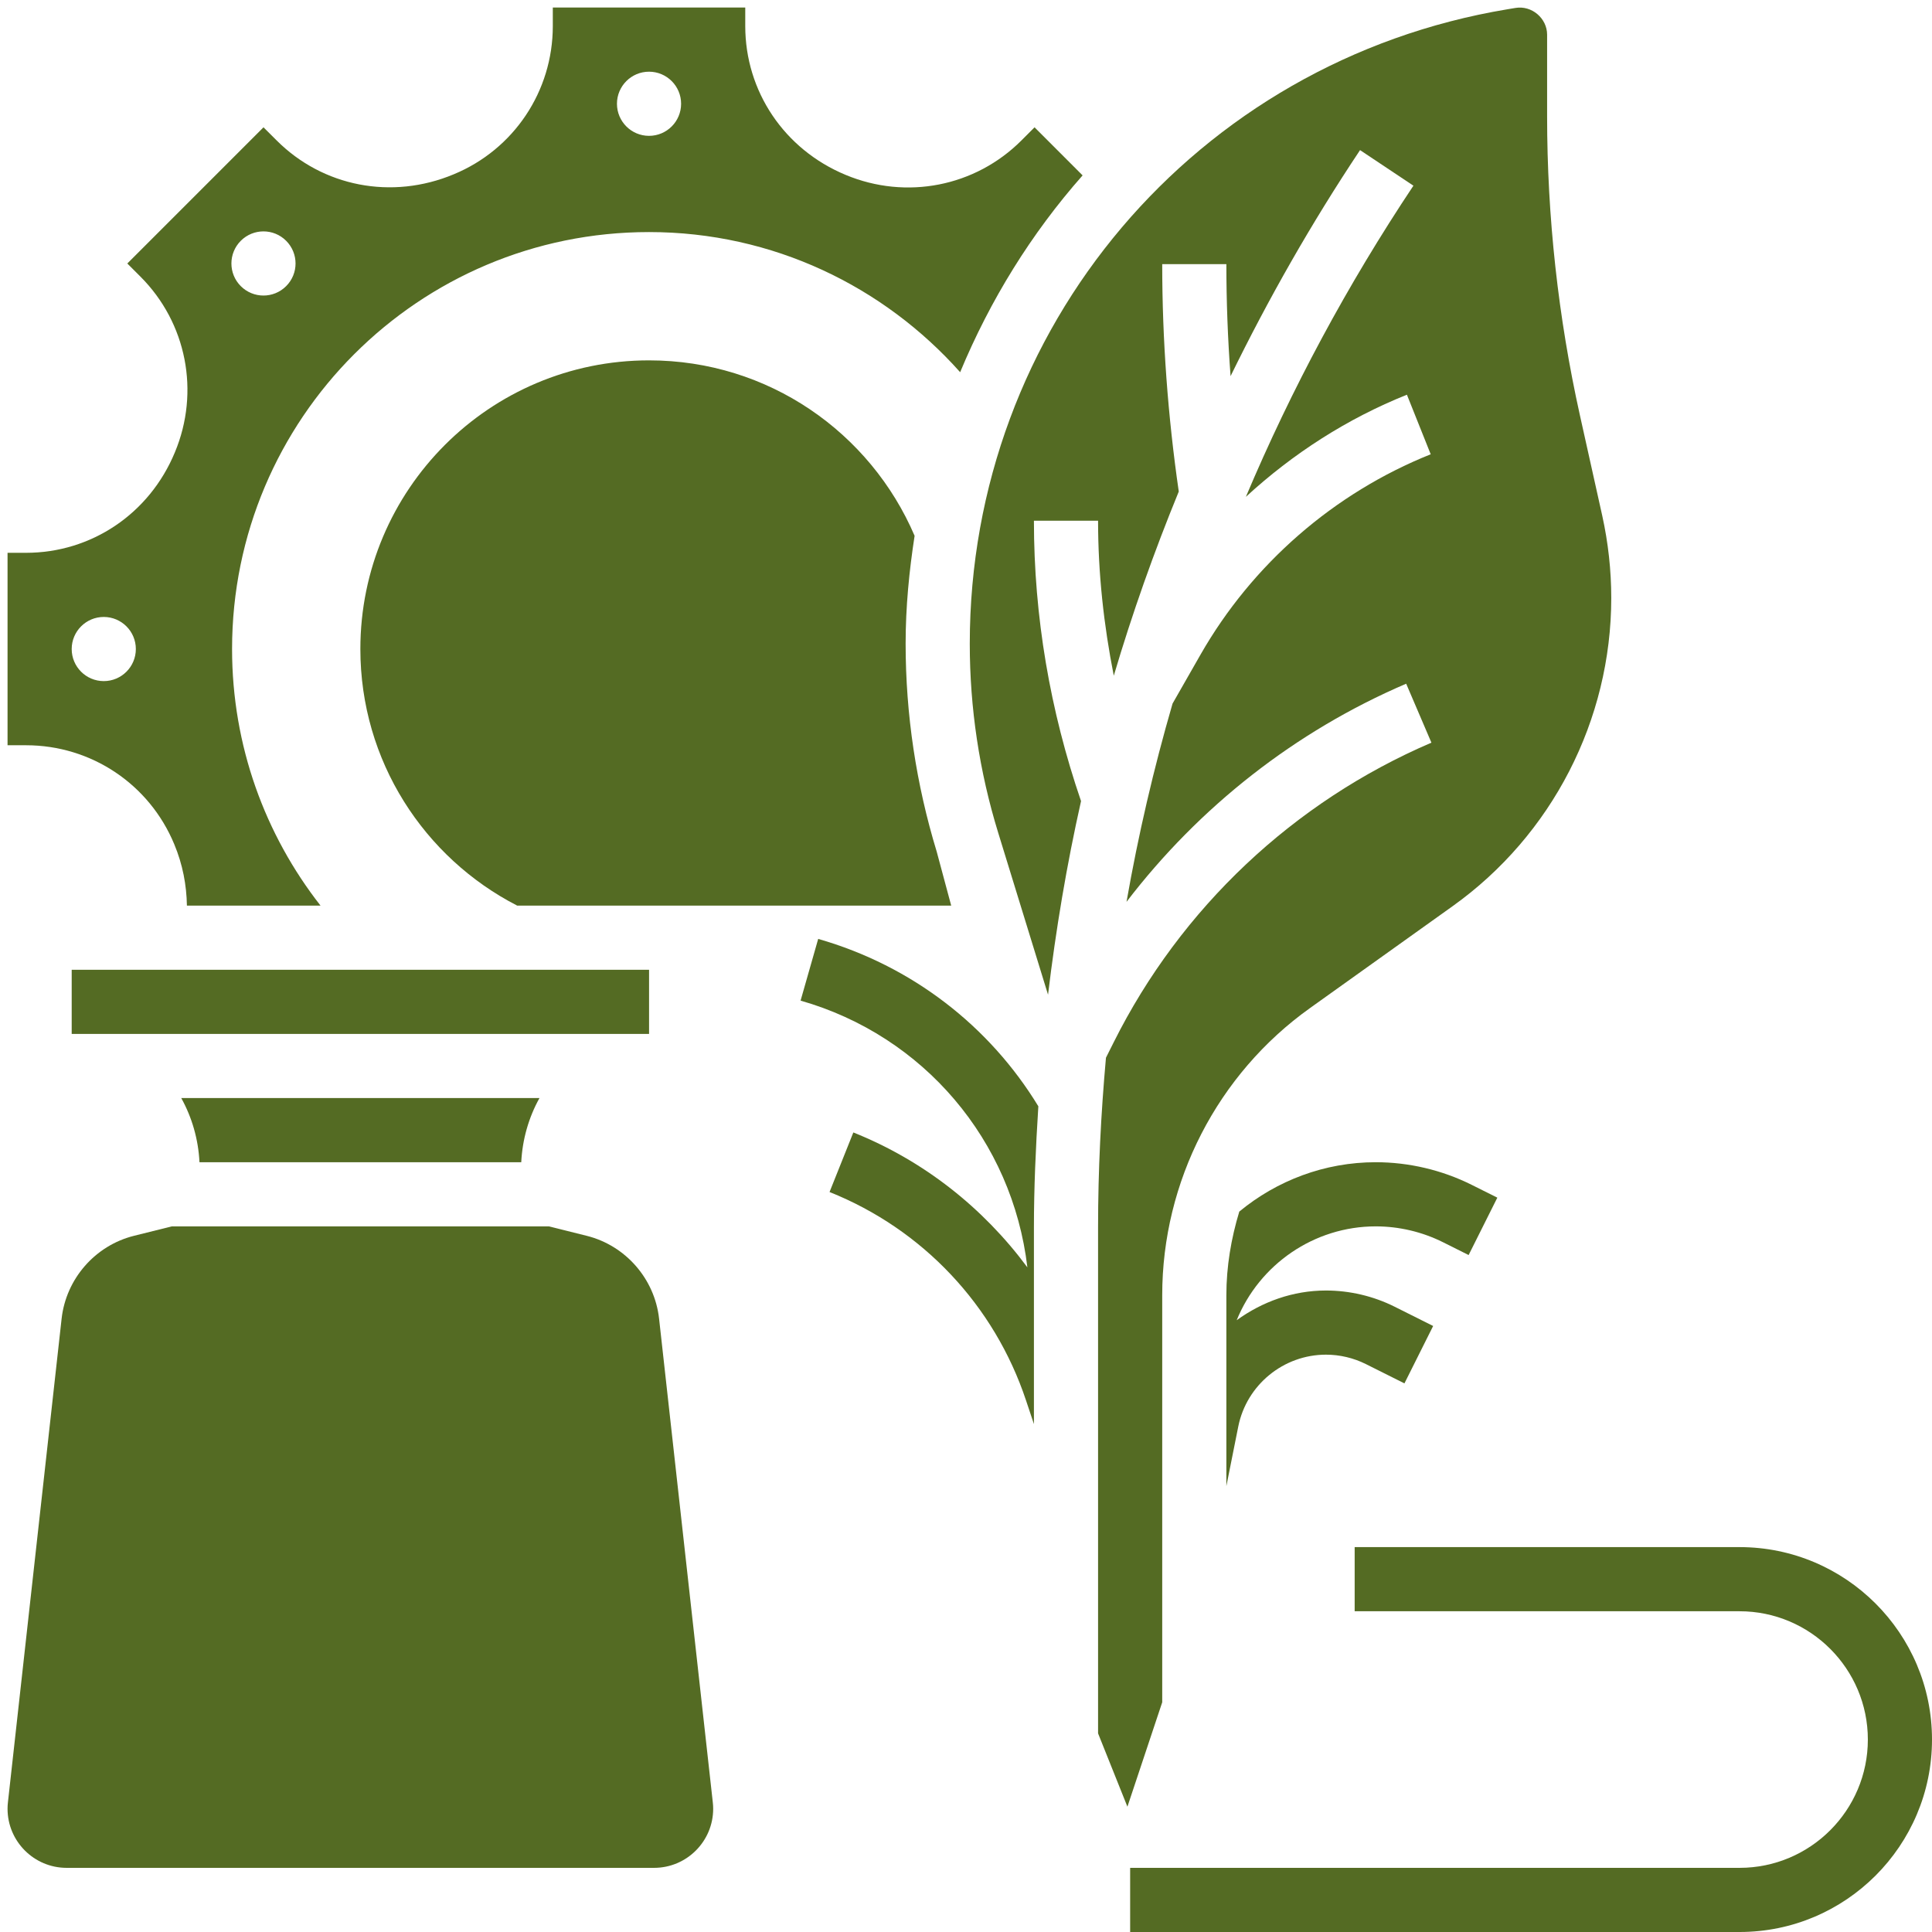 <?xml version="1.0" encoding="utf-8"?>
<!-- Generator: Adobe Illustrator 16.0.0, SVG Export Plug-In . SVG Version: 6.00 Build 0)  -->
<!DOCTYPE svg PUBLIC "-//W3C//DTD SVG 1.1//EN" "http://www.w3.org/Graphics/SVG/1.1/DTD/svg11.dtd">
<svg version="1.1" id="_x33_0" xmlns="http://www.w3.org/2000/svg" xmlns:xlink="http://www.w3.org/1999/xlink" x="0px" y="0px"
	 width="512px" height="512px" viewBox="0 0 512 512" enable-background="new 0 0 512 512" xml:space="preserve">
<g>
	<g>
		<path fill="#546B23" d="M461,410H359v17h102c18.751,0,34,15.249,34,34s-15.249,34-34,34H299.5v17H461c28.126,0,51-22.873,51-51
			S489.126,410,461,410z"/>
		<path fill="#546B23" d="M19,257h153.008v17H19V257z"/>
		<path fill="#546B23" d="M174.661,349.438c-1.173-10.54-8.866-19.354-19.159-21.931l-10.047-2.506H45.545l-10.056,2.506
			c-10.285,2.576-17.977,11.391-19.159,21.939L2.103,477.608C2.034,478.188,2,478.765,2,479.335C2,487.979,9.021,495,17.666,495
			h155.669c8.645,0,15.666-7.021,15.666-15.665c0-0.57-0.034-1.147-0.103-1.718L174.661,349.438z"/>
		<path fill="#546B23" d="M138.136,308c0.306-6.087,1.981-11.865,4.828-17H48.036c2.847,5.135,4.522,10.913,4.828,17H138.136z"/>
		<path fill="#546B23" d="M308,343.241c0-30.133,14.638-58.582,39.151-76.083l37.799-27.005C411.284,221.36,427,190.819,427,158.451
			c0-7.293-0.808-14.628-2.388-21.786l-5.908-26.562C412.933,84.119,410,57.437,410,30.815V9.199c0-4.369-4.089-7.819-8.381-7.097
			l-2.193,0.365C316.899,16.22,257,86.923,257,170.589c0,17.017,2.533,33.873,7.539,50.125l13.201,42.891
			c2.074-17.28,4.946-34.408,8.746-51.306C278.267,188.32,274,163.356,274,138h17c0,13.863,1.496,27.574,4.165,41.072
			c4.896-16.542,10.667-32.819,17.221-48.808C309.504,110.341,308,90.085,308,70h17c0,9.869,0.373,19.788,1.113,29.682
			c10.063-20.587,21.463-40.621,34.314-59.9l14.145,9.427c-17.484,26.223-32.301,53.822-44.404,82.459
			c12.444-11.45,26.86-20.741,42.679-27.064l6.307,15.784c-25.628,10.251-47.285,29.096-60.987,53.066l-7.429,13.005
			c-5.007,17.255-9.086,34.791-12.198,52.539c19.236-25.143,44.685-45.194,74.111-57.809l6.69,15.623
			c-36.525,15.665-66.428,43.852-84.192,79.391l-2.058,4.104c-1.334,14.883-2.091,29.861-2.091,44.923v15.996v118.134l7.777,19.432
			L308,451.124V343.241z"/>
		<path fill="#546B23" d="M364.593,325.001c6.154,0,12.308,1.452,17.809,4.198l6.799,3.4l7.608-15.207l-6.801-3.399
			c-7.846-3.919-16.634-5.993-25.415-5.993c-13.582,0-26.248,4.879-36.168,13.082c-2.158,7.122-3.425,14.551-3.425,22.159v8.602
			v7.981v34.009l3.153-15.784c2.21-11.041,11.985-19.049,23.239-19.049c3.664,0,7.328,0.868,10.6,2.507l10.199,5.102L379.8,351.4
			l-10.191-5.1c-5.619-2.813-11.918-4.301-18.216-4.301c-8.78,0-16.915,2.992-23.655,7.871
			C333.737,335.115,348.213,325.001,364.593,325.001L364.593,325.001z"/>
		<path fill="#546B23" d="M216.829,248.822l-4.666,16.354c32.623,9.315,56.125,37.034,60.103,70.687
			c-11.679-15.758-27.446-28.289-46.121-35.751l-6.307,15.784c24.676,9.868,43.665,29.996,52.062,55.208l2.101,6.29v-26.401v-12.844
			v-12.91c0-10.337,0.477-21.124,1.172-32.055C262.296,272.028,241.776,255.954,216.829,248.822z"/>
		<path fill="#546B23" d="M248.245,225.72c-5.44-17.85-8.245-36.38-8.245-55.165c0-9.69,0.935-19.21,2.38-28.561
			C230.65,114.625,203.62,95.5,172,95.5c-42.245,0-76.5,34.255-76.5,76.5c0,29.665,16.916,55.335,41.565,68H172h80.079
			L248.245,225.72z"/>
		<path fill="#546B23" d="M46.183,223.739c2.236,5.347,3.256,10.813,3.35,16.261h35.411C70.272,221.249,61.5,197.653,61.5,172
			c0-61.03,49.47-110.5,110.5-110.5c32.827,0,62.211,14.407,82.45,37.137c7.956-19.142,18.869-36.788,32.453-52.156L274.17,33.739
			l-3.484,3.485c-12.241,12.249-30.515,15.819-46.563,9.13C207.802,39.587,197.5,24.16,197.5,6.905V2h-51v4.905
			c0,17.255-10.302,32.682-26.239,39.278c-16.447,6.885-34.706,3.273-46.946-8.967l-3.485-3.477L33.739,69.83l3.477,3.477
			c12.24,12.24,15.827,30.524,9.129,46.563c-6.757,16.329-22.185,26.63-39.439,26.63H2v51h4.905
			C24.159,197.5,39.587,207.802,46.183,223.739z M172,19c4.692,0,8.5,3.808,8.5,8.5S176.692,36,172,36s-8.5-3.808-8.5-8.5
			S167.308,19,172,19z M63.812,63.812c1.658-1.657,3.834-2.491,6.01-2.491c2.176,0,4.353,0.833,6.009,2.491
			c3.324,3.324,3.324,8.705,0,12.019c-1.657,1.658-3.833,2.491-6.009,2.491c-2.176,0-4.352-0.833-6.01-2.491
			C60.497,72.517,60.497,67.136,63.812,63.812z M27.5,163.5c4.692,0,8.5,3.808,8.5,8.5s-3.808,8.5-8.5,8.5S19,176.692,19,172
			S22.808,163.5,27.5,163.5z"/>
	</g>
</g>
</svg>
